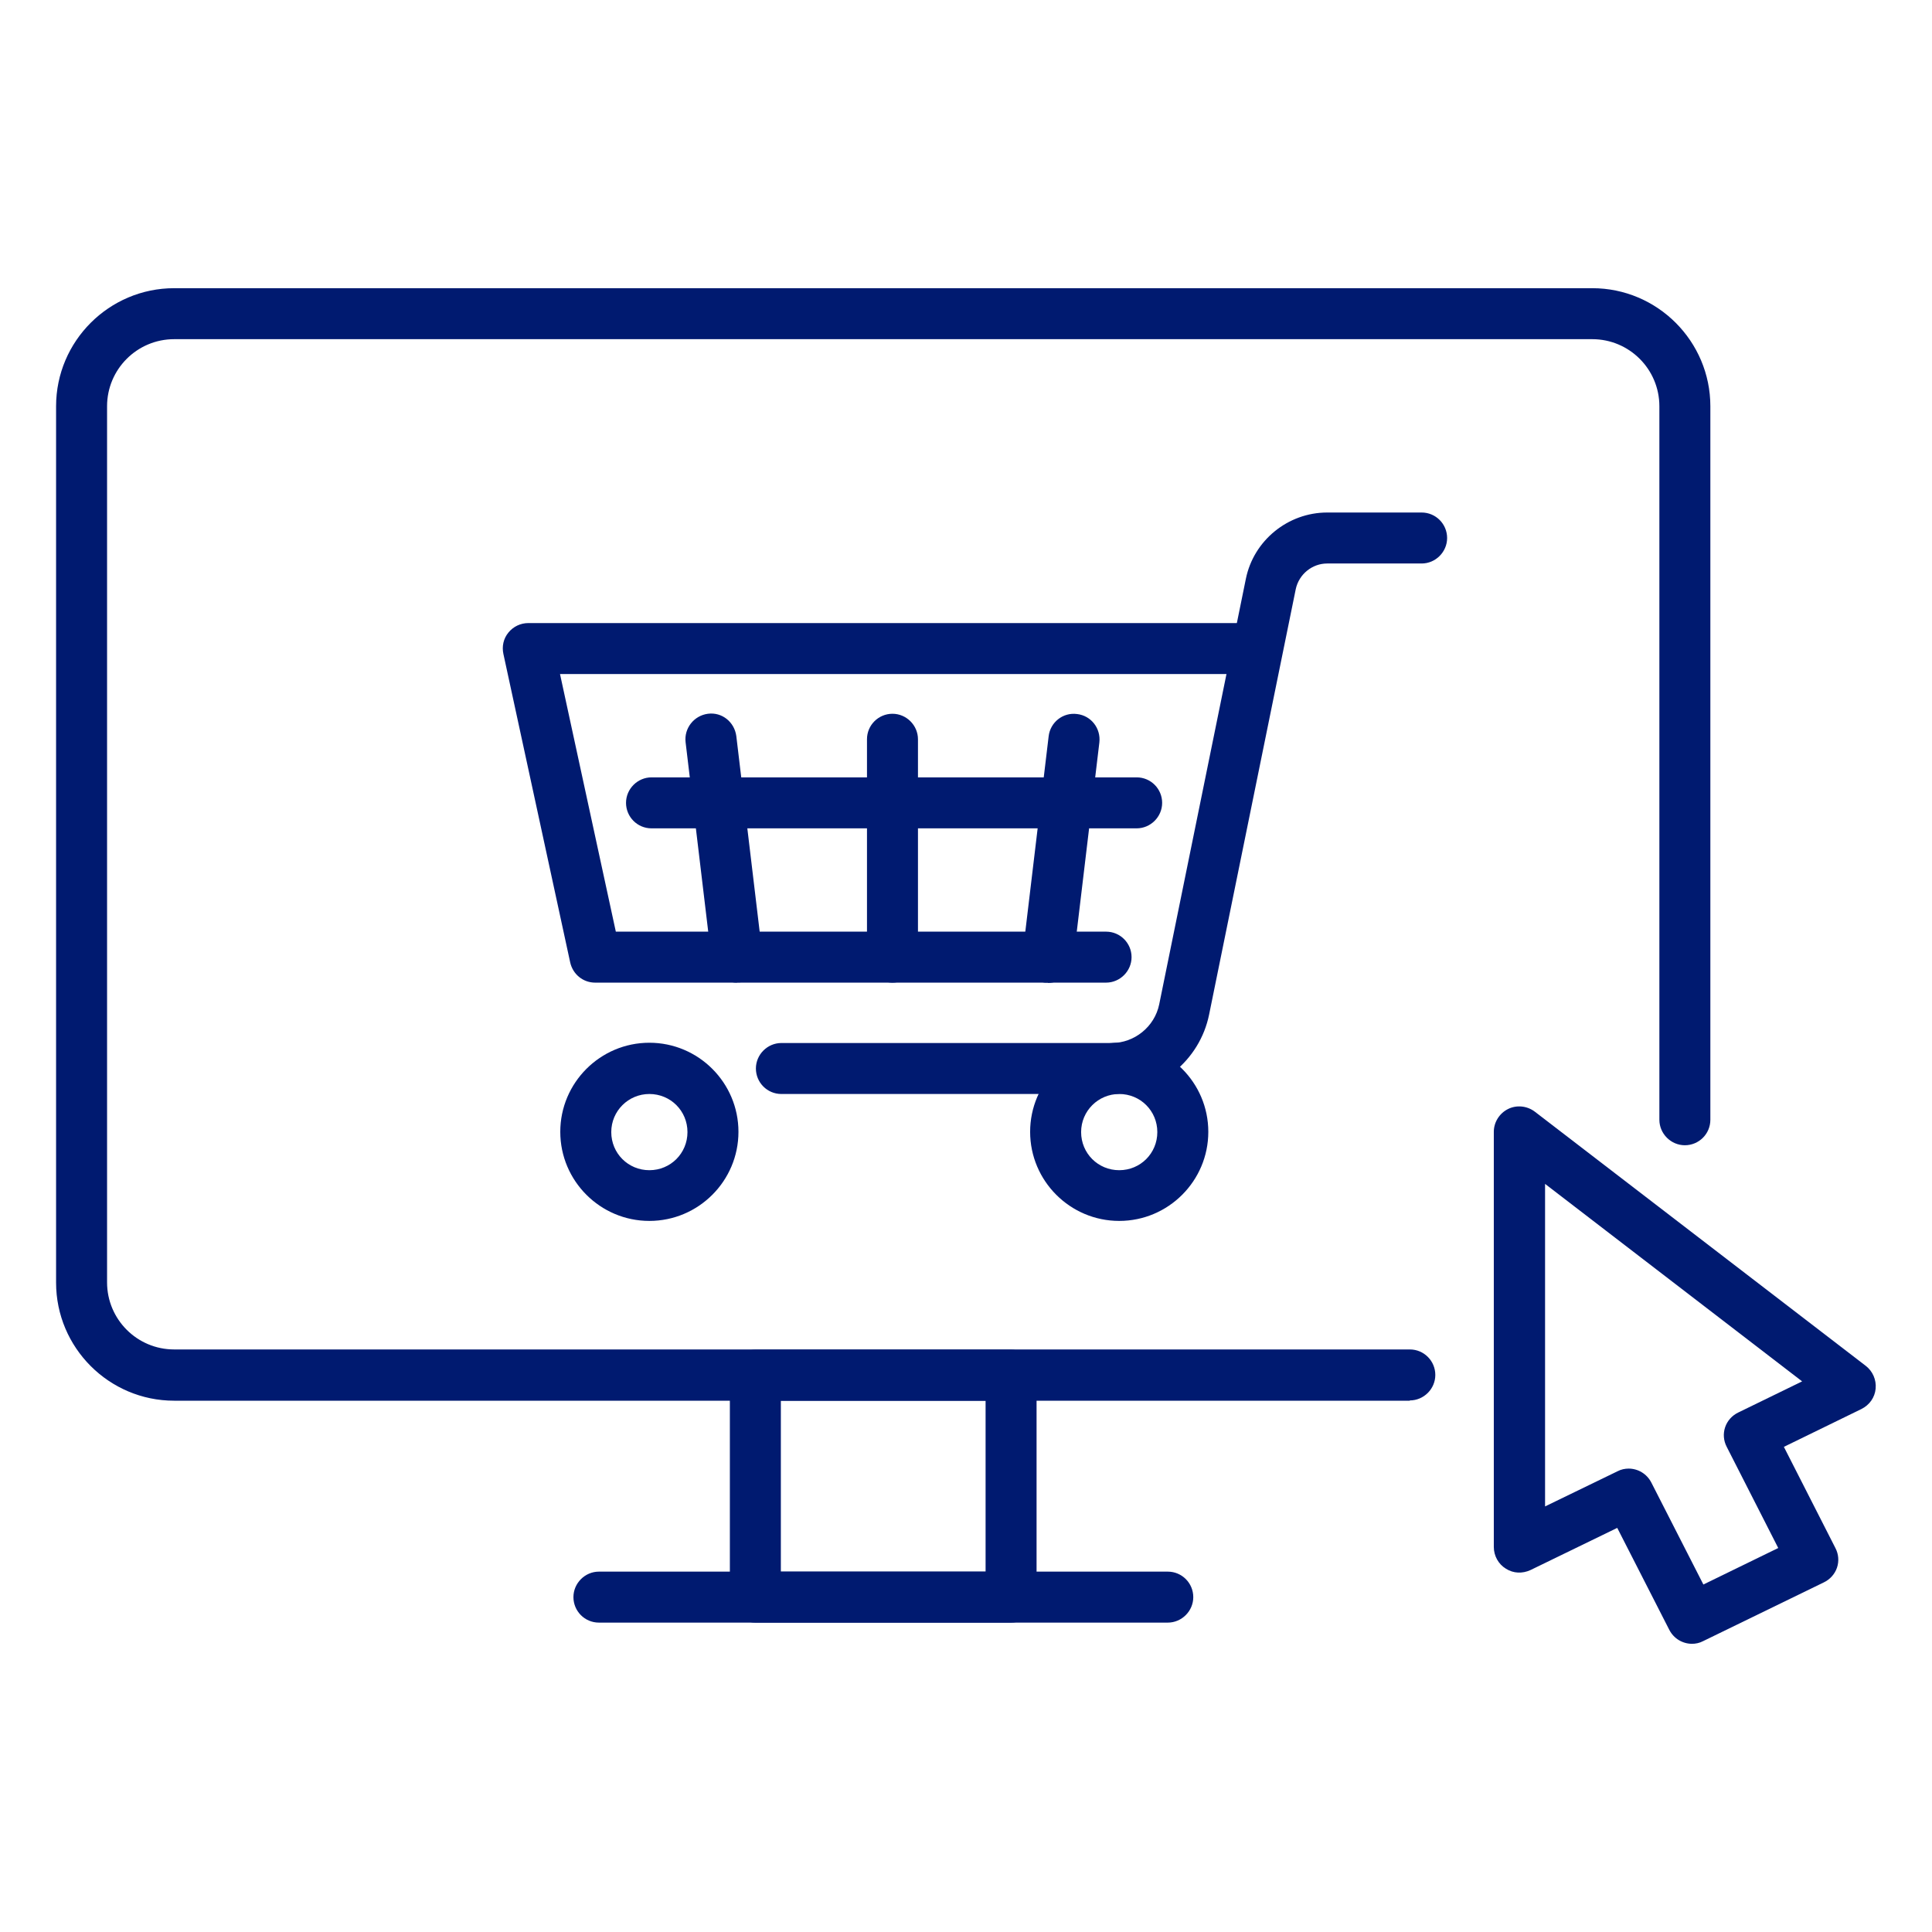 <?xml version="1.0" encoding="UTF-8"?> <svg xmlns="http://www.w3.org/2000/svg" id="Layer_1" viewBox="0 0 72 72"><defs><style> .cls-1 { fill: #001a70; } </style></defs><g><path class="cls-1" d="M41.71,45.5c-1.83,0-3.32-1.49-3.32-3.32s1.49-3.32,3.32-3.32,3.32,1.49,3.32,3.32-1.49,3.32-3.32,3.32ZM41.71,40.77c-.78,0-1.42.63-1.42,1.42s.63,1.42,1.42,1.42,1.42-.63,1.42-1.42-.63-1.42-1.42-1.42Z"></path><path class="cls-1" d="M24.2,45.5c-1.83,0-3.32-1.49-3.32-3.32s1.49-3.32,3.32-3.32,3.32,1.49,3.32,3.32-1.49,3.32-3.32,3.32ZM24.2,40.77c-.78,0-1.42.63-1.42,1.42s.63,1.42,1.42,1.42,1.42-.63,1.42-1.42-.63-1.42-1.42-1.42Z"></path><path class="cls-1" d="M41.43,40.77h-12.31c-.53,0-.95-.43-.95-.95s.43-.95.95-.95h12.31c.85,0,1.6-.61,1.77-1.44l3.23-15.86c.29-1.43,1.57-2.47,3.03-2.47h3.52c.53,0,.95.43.95.95s-.43.95-.95.95h-3.52c-.56,0-1.05.4-1.17.95l-3.23,15.86c-.35,1.72-1.88,2.96-3.63,2.96Z"></path><path class="cls-1" d="M41.22,36.62h-19.04c-.45,0-.83-.31-.93-.75l-2.49-11.5c-.06-.28,0-.57.19-.8.18-.22.45-.35.74-.35h27.11c.53,0,.95.43.95.95s-.43.95-.95.95h-25.93l2.08,9.6h18.27c.53,0,.95.43.95.95s-.43.95-.95.95Z"></path><path class="cls-1" d="M33.26,36.62c-.53,0-.95-.43-.95-.95v-8.12c0-.53.43-.95.95-.95s.95.43.95.95v8.12c0,.53-.43.95-.95.95Z"></path><path class="cls-1" d="M39.05,36.62s-.08,0-.11,0c-.52-.06-.89-.53-.83-1.06l.97-8.12c.06-.52.53-.9,1.06-.83.52.06.89.53.83,1.06l-.97,8.12c-.06.48-.47.84-.94.84Z"></path><path class="cls-1" d="M27.46,36.62c-.47,0-.89-.35-.94-.84l-.97-8.12c-.06-.52.31-.99.83-1.06.53-.07.99.31,1.06.83l.97,8.12c.06.52-.31.99-.83,1.06-.04,0-.08,0-.11,0Z"></path><path class="cls-1" d="M42.36,30.87h-18.08c-.53,0-.95-.43-.95-.95s.43-.95.95-.95h18.08c.53,0,.95.43.95.95s-.43.95-.95.95Z"></path></g><g><path class="cls-1" d="M52.54,52.2H6.49c-2.43,0-4.4-1.98-4.4-4.4V15.14c0-2.43,1.98-4.4,4.4-4.4h52.85c2.43,0,4.4,1.98,4.4,4.4v26.59c0,.53-.43.95-.95.95s-.95-.43-.95-.95V15.14c0-1.38-1.12-2.5-2.5-2.5H6.49c-1.38,0-2.5,1.12-2.5,2.5v32.65c0,1.38,1.12,2.5,2.5,2.5h46.05c.53,0,.95.43.95.95s-.43.95-.95.95Z"></path><path class="cls-1" d="M37.68,60.47h-9.53c-.53,0-.95-.43-.95-.95v-8.27c0-.53.43-.95.95-.95h9.53c.53,0,.95.43.95.95v8.27c0,.53-.43.95-.95.95ZM29.1,58.57h7.63v-6.37h-7.63v6.37Z"></path><path class="cls-1" d="M43.52,60.47h-21.2c-.53,0-.95-.43-.95-.95s.43-.95.95-.95h21.2c.53,0,.95.43.95.95s-.43.95-.95.95Z"></path></g><path class="cls-1" d="M63.06,61.26c-.35,0-.68-.19-.85-.52l-1.94-3.8-3.23,1.57c-.3.14-.64.13-.92-.05-.28-.17-.45-.48-.45-.81v-15.47c0-.36.21-.69.53-.85.32-.16.71-.12,1,.1l12.33,9.47c.26.2.4.52.37.85-.03.33-.23.61-.53.76l-2.89,1.41,1.92,3.77c.12.23.14.49.06.73-.08.24-.26.44-.49.55l-4.5,2.19c-.13.07-.28.1-.42.1ZM60.69,54.73c.35,0,.68.19.85.52l1.94,3.8,2.79-1.36-1.92-3.77c-.12-.23-.14-.49-.06-.73.08-.24.26-.44.49-.55l2.38-1.16-9.58-7.36v12.02l2.7-1.31c.13-.07.28-.1.42-.1Z"></path></svg> 
